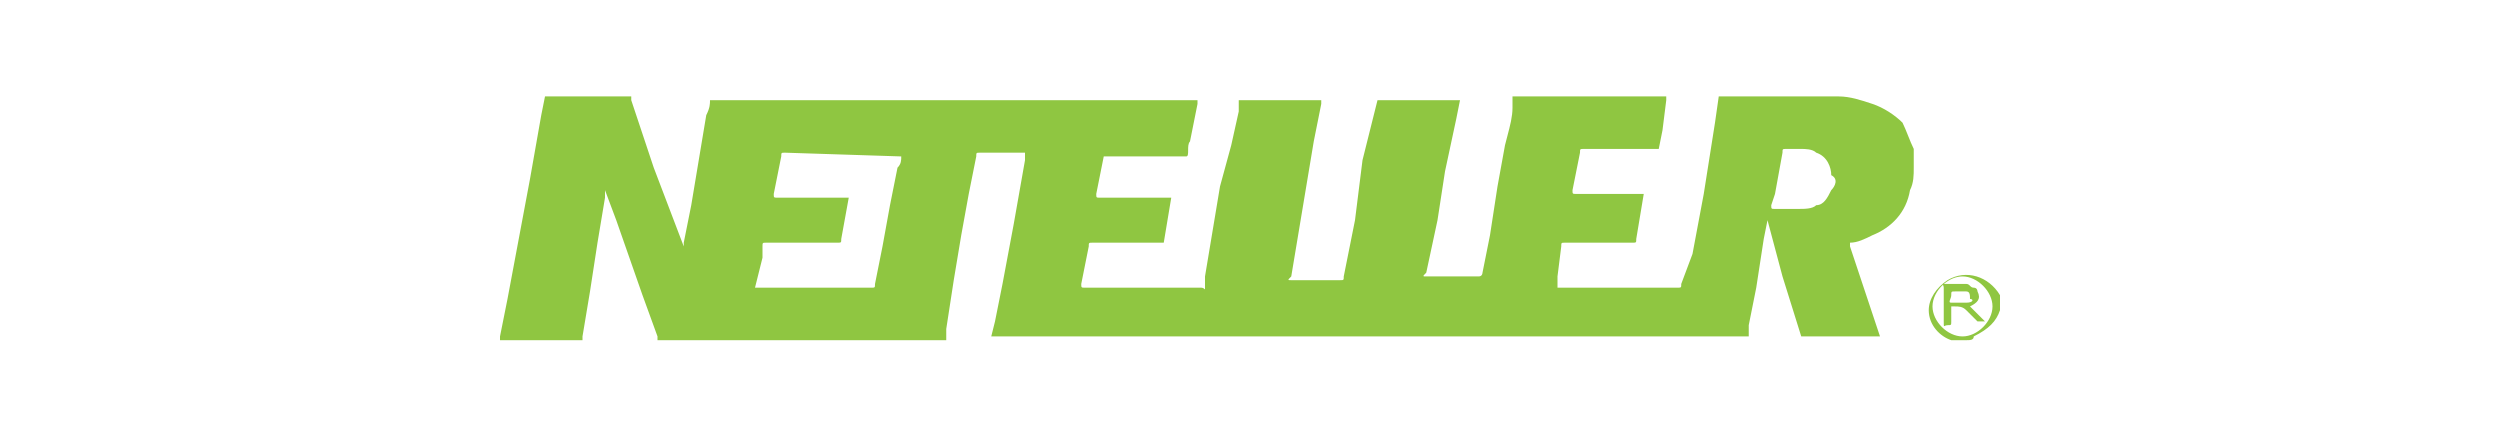 <svg height="24" viewBox="0 0 140 40" fill="none" xmlns="http://www.w3.org/2000/svg">
<path fill-rule="evenodd" clip-rule="evenodd" d="M131.425 12.676L131.425 12.675C131.25 12.238 131.075 11.8 130.9 11.45C130.2 10.75 129.15 10.05 128.1 9.7C127.05 9.35 126 9 124.95 9H123.9H123.55H113.75L113.4 11.45L112.35 18.1L111.3 23.7L110.25 26.5C110.25 26.675 110.25 26.762 110.206 26.806C110.162 26.85 110.075 26.85 109.9 26.85H98.7V25.8L99.05 23C99.05 22.65 99.05 22.65 99.4 22.65H105.7C106.05 22.65 106.05 22.65 106.05 22.3L106.75 18.1H100.45C100.1 18.1 100.1 18.1 100.1 17.75L100.8 14.25C100.8 13.9 100.8 13.9 101.15 13.9H107.8H108.15L108.5 12.15L108.85 9.35V9H94.5V10.05C94.5 10.881 94.281 11.712 94.016 12.716C93.946 12.981 93.873 13.258 93.8 13.55L93.1 17.4L92.4 21.95L91.7 25.45C91.7 25.45 91.7 25.8 91.35 25.8H86.45C86.1 25.8 86.1 25.8 86.45 25.45L87.5 20.55L88.2 16L89.25 11.1L89.6 9.35H81.9L80.5 14.95L79.8 20.55L78.75 25.8C78.75 25.975 78.75 26.062 78.706 26.106C78.662 26.15 78.575 26.15 78.4 26.15H73.85C73.691 26.15 73.605 26.15 73.59 26.117C73.572 26.078 73.659 25.991 73.85 25.8L74.9 19.5L75.95 13.2L76.65 9.7V9.35H68.95V10.4L68.25 13.55L67.2 17.4L66.5 21.6L65.8 25.8V26.85C65.8 26.961 65.8 27.002 65.789 27.005C65.782 27.007 65.772 26.997 65.756 26.981C65.713 26.938 65.625 26.85 65.45 26.85H54.6C54.425 26.85 54.337 26.85 54.294 26.806C54.25 26.762 54.25 26.675 54.25 26.5L54.95 23C54.95 22.825 54.95 22.738 54.994 22.694C55.038 22.65 55.125 22.65 55.3 22.65H61.95L62.65 18.45H62.3H56C55.65 18.45 55.65 18.45 55.65 18.1L56.35 14.6H56.7H63.7H64.05C64.225 14.6 64.225 14.338 64.225 14.031C64.225 13.725 64.225 13.375 64.4 13.2L65.1 9.7V9.35H19.6C19.6 9.7 19.6 10.05 19.25 10.75L18.55 14.95L17.85 19.15L17.15 22.65V23L14.35 15.65L12.25 9.35V9H4.2L3.85 10.75L2.8 16.7L1.75 22.3L0.7 27.9L0 31.4V31.75H7.7V31.4L8.4 27.2L9.1 22.65L9.8 18.45V17.75L10.85 20.55L13.3 27.55L14.7 31.4V31.75H41.65V30.7L42.35 26.15L43.05 21.95L43.75 18.1L44.45 14.6C44.45 14.425 44.45 14.338 44.494 14.294C44.538 14.25 44.625 14.25 44.8 14.25H49V14.95L47.95 20.9L46.9 26.5L46.2 30L45.85 31.4H116.55V30.35L117.25 26.85L117.95 22.3L118.3 20.55L119.7 25.8L121.45 31.4H128.8L128.1 29.3L126 23V22.65C126.7 22.65 127.4 22.3 128.1 21.95C129.85 21.25 131.25 19.85 131.6 17.75C131.95 17.05 131.95 16.35 131.95 15.65V13.9C131.775 13.55 131.6 13.113 131.425 12.676ZM37.45 14.6C37.45 14.95 37.45 15.3 37.1 15.65L36.4 19.15L35.7 23L35 26.5C35 26.675 35 26.762 34.956 26.806C34.913 26.85 34.825 26.85 34.65 26.85H23.8L24.5 24.05V23C24.5 22.825 24.5 22.738 24.544 22.694C24.587 22.65 24.675 22.65 24.85 22.65H31.5C31.85 22.65 31.85 22.65 31.85 22.3L32.55 18.45H25.9C25.725 18.45 25.637 18.45 25.594 18.406C25.55 18.363 25.55 18.275 25.55 18.1L26.25 14.6C26.25 14.425 26.25 14.338 26.294 14.294C26.337 14.25 26.425 14.25 26.6 14.25L37.45 14.6ZM124.25 17.75C123.9 18.45 123.55 19.15 122.85 19.15C122.5 19.5 121.8 19.5 121.1 19.5H119.7H119C118.825 19.5 118.737 19.5 118.694 19.456C118.65 19.413 118.65 19.325 118.65 19.15L119 18.1L119.7 14.25V14.25C119.7 14.075 119.7 13.988 119.744 13.944C119.787 13.9 119.875 13.9 120.05 13.9H121.45C121.8 13.9 122.5 13.9 122.85 14.25C123.9 14.6 124.25 15.65 124.25 16.35C124.95 16.7 124.6 17.4 124.25 17.75ZM137.2 28.6C137.9 28.25 138.25 27.9 137.9 27.2C137.9 27.2 137.9 26.85 137.55 26.85C137.375 26.85 137.288 26.762 137.2 26.675C137.113 26.587 137.025 26.5 136.85 26.5H135.1C134.933 26.5 134.825 26.5 134.759 26.505C135.258 26.076 135.879 25.8 136.5 25.8C137.9 25.8 139.3 27.2 139.3 28.6C139.3 30 137.9 31.4 136.5 31.4C135.1 31.4 133.7 30 133.7 28.6C133.7 27.857 134.094 27.114 134.674 26.58C134.677 26.587 134.681 26.595 134.685 26.604C134.711 26.656 134.75 26.733 134.75 26.85V28.6V30C134.75 30.323 134.75 30.422 134.784 30.436C134.8 30.442 134.822 30.431 134.854 30.415C134.906 30.389 134.983 30.35 135.1 30.35C135.45 30.35 135.45 30.35 135.45 30V28.95V28.6H135.8C136.15 28.6 136.5 28.6 136.85 28.95L137.9 30H138.6L137.2 28.6ZM136.85 28.25H135.8H135.45C135.234 28.25 135.285 28.116 135.355 27.932C135.399 27.817 135.45 27.684 135.45 27.55C135.45 27.2 135.45 27.2 135.8 27.2H136.5H136.85C137.2 27.2 137.2 27.55 137.2 27.9C137.55 27.9 137.55 28.25 136.85 28.25ZM135.1 26.15C136.85 25.1 138.95 25.8 140 27.55V28.6V28.95C139.65 30 138.95 30.7 137.55 31.4C137.55 31.75 137.2 31.75 136.85 31.75H135.8H135.45C134.4 31.4 133.35 30.35 133.35 28.95C133.35 27.9 134.05 26.85 135.1 26.15Z" fill="#8FC641"/>
</svg>
